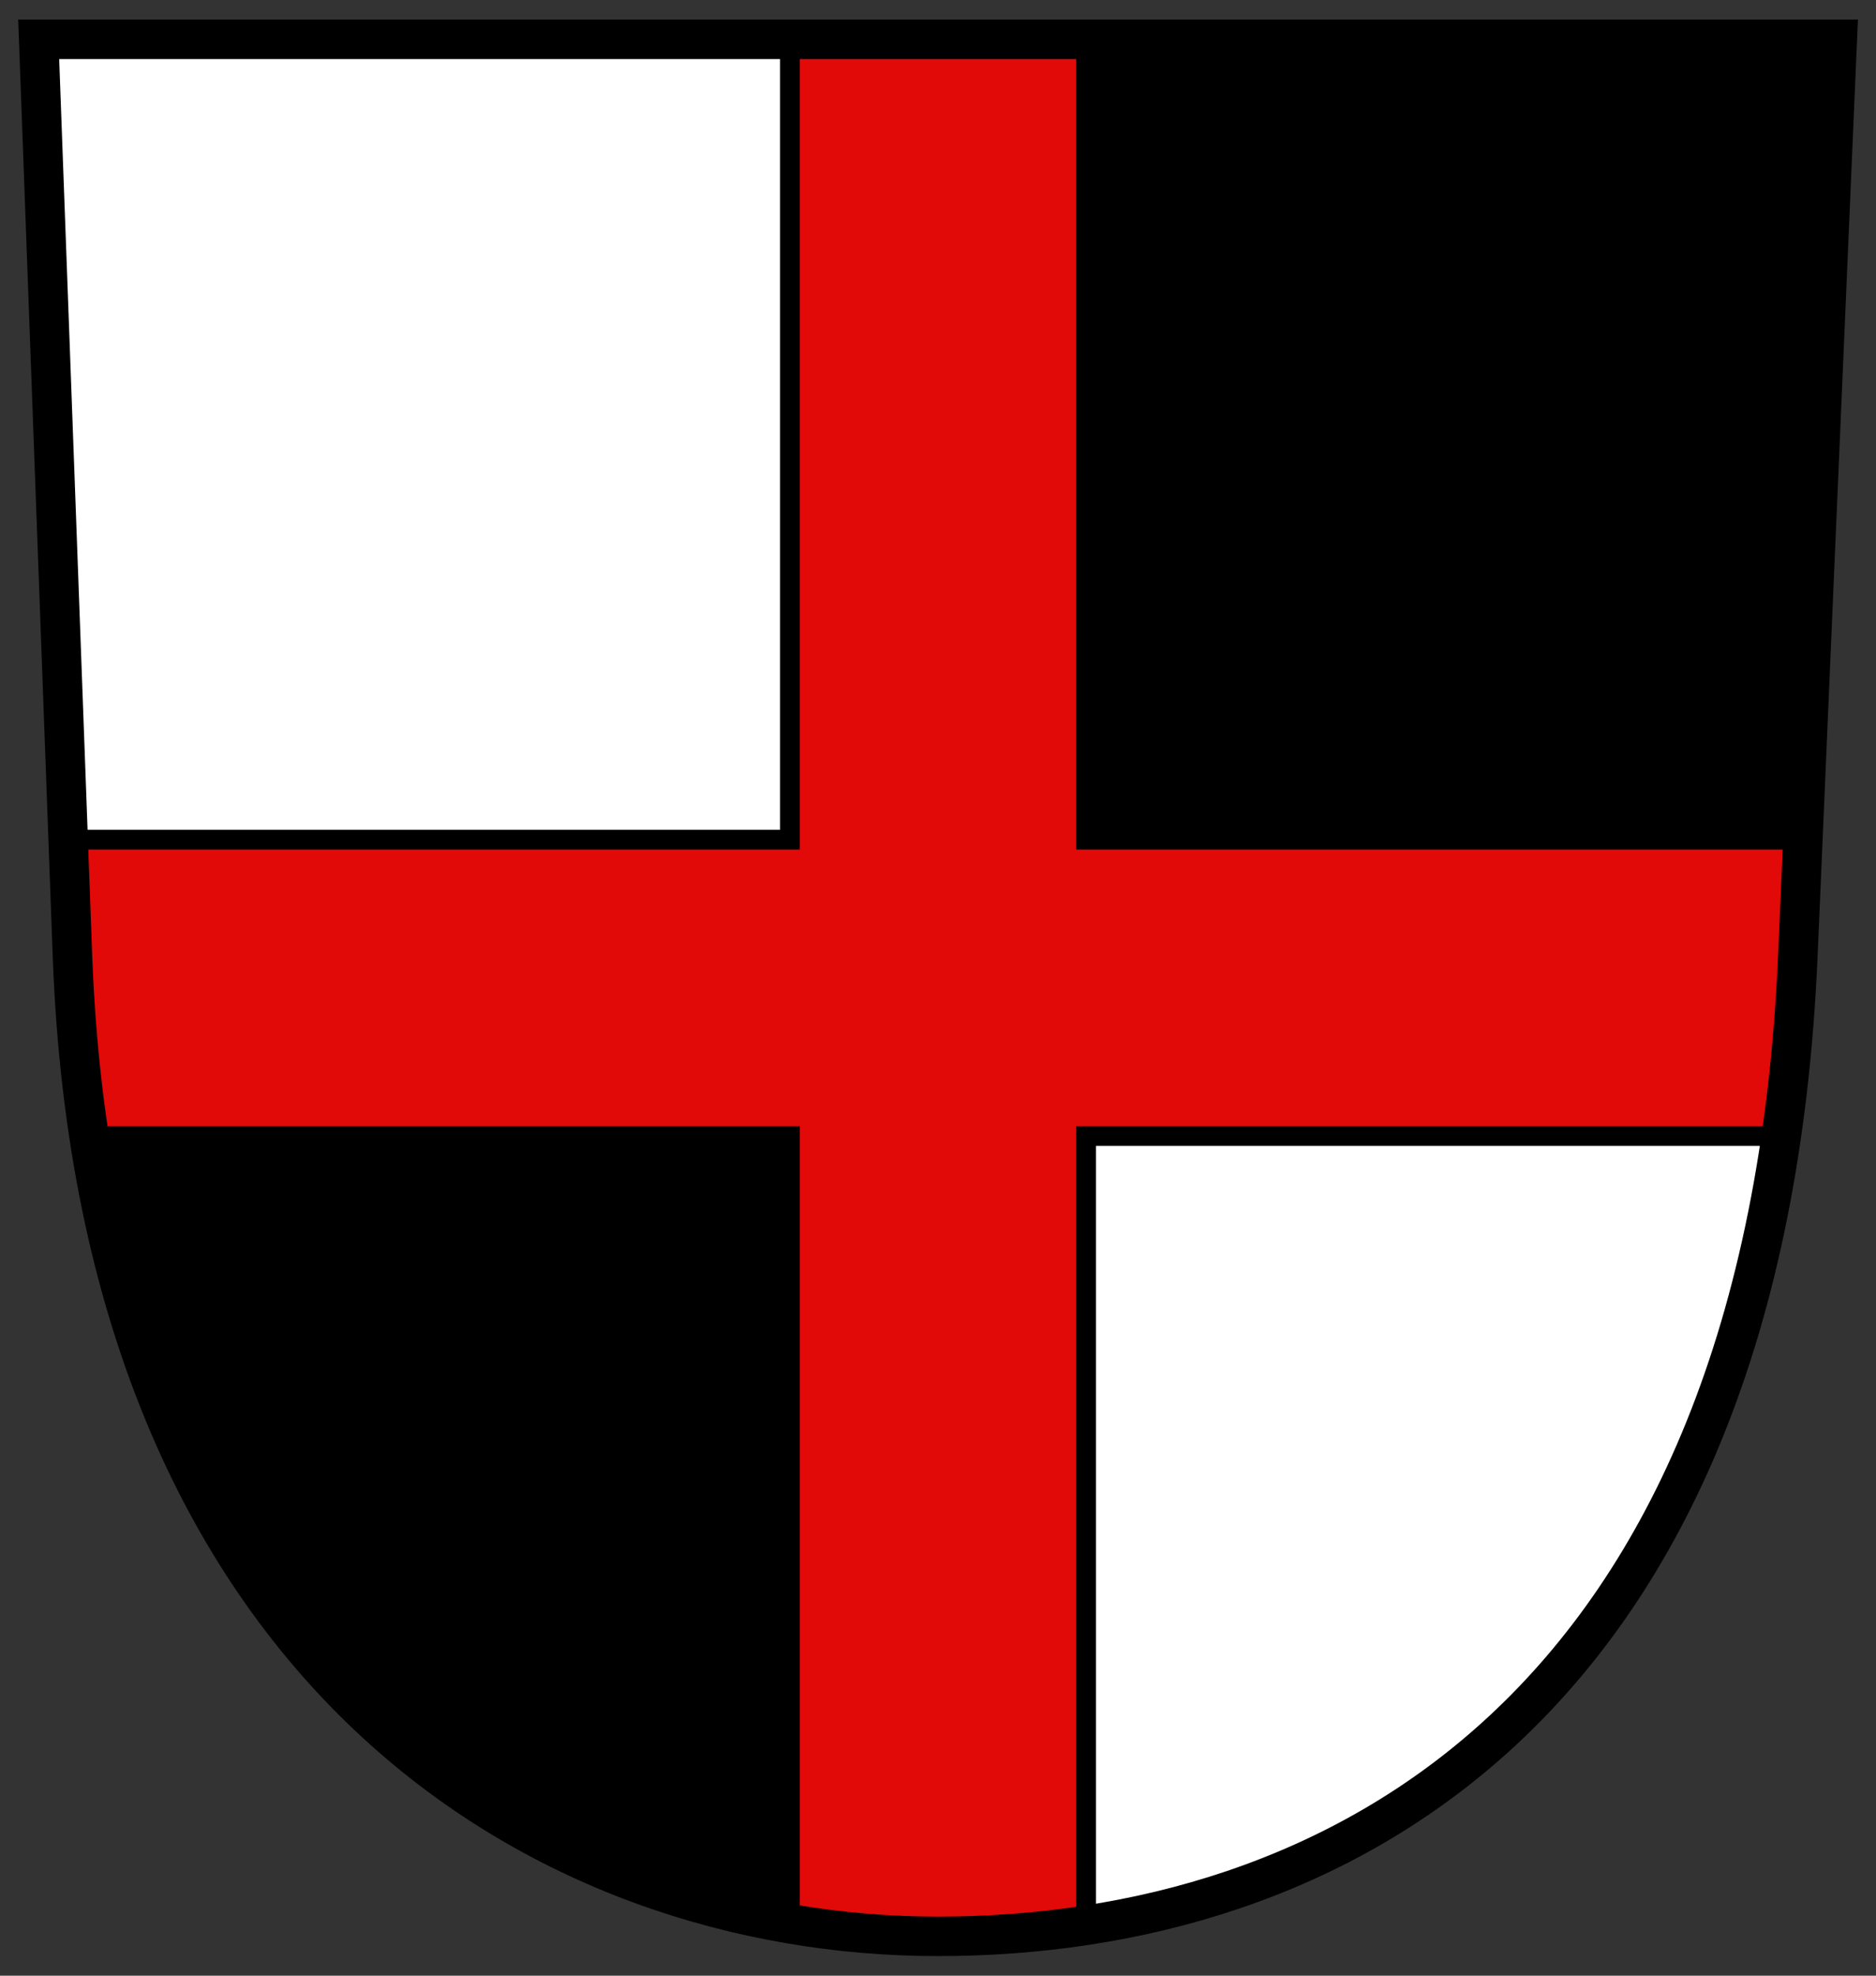 <svg xmlns:dc="http://purl.org/dc/elements/1.1/" xmlns:cc="http://creativecommons.org/ns#" xmlns:rdf="http://www.w3.org/1999/02/22-rdf-syntax-ns#" xmlns:svg="http://www.w3.org/2000/svg" xmlns="http://www.w3.org/2000/svg" xmlns:sodipodi="http://sodipodi.sourceforge.net/DTD/sodipodi-0.dtd" xmlns:inkscape="http://www.inkscape.org/namespaces/inkscape" width="190" height="200" id="svg2" sodipodi:version="0.32" inkscape:version="0.46" version="1.0" sodipodi:docname="Wappen Owingen (Haigerloch).svg" inkscape:output_extension="org.inkscape.output.svg.inkscape">
  <rect width="100%" height="100%" fill="#333333" stroke="none"/>
  <defs id="defs4"/>
  <sodipodi:namedview id="base" pagecolor="#ffffff" bordercolor="#666666" borderopacity="1.0" inkscape:pageopacity="0.0" inkscape:pageshadow="2" inkscape:zoom="0.70000001" inkscape:cx="85.450315" inkscape:cy="86.604515" inkscape:document-units="px" inkscape:current-layer="layer1" showgrid="false" inkscape:window-width="1280" inkscape:window-height="750" inkscape:window-x="-8" inkscape:window-y="-8"/>
  <g inkscape:label="Ebene 1" inkscape:groupmode="layer" id="layer1">
    <path sodipodi:nodetypes="ccszsc" id="path3156" d="M 3.919,3.978 L 186.081,3.978 L 182.087,96.71 C 178.777,173.546 134.698,196.017 95,196.017 C 55.303,196.017 10.023,169.595 7.338,96.752 L 3.919,3.978 z" style="fill:#ffffff;fill-opacity:1;fill-rule:evenodd;stroke:none;stroke-width:4;stroke-linecap:butt;stroke-linejoin:miter;stroke-miterlimit:4;stroke-dasharray:none;stroke-opacity:1"/>
    <g id="g1372" transform="matrix(0.223,0,0,0.223,-117.909,-5.547)">
      <g style="fill-rule:evenodd" id="g2190" transform="matrix(3.249,0,0,3.195,-708.508,-52.195)">
        <g id="Layer_x0020_1" transform="translate(-57.864,0)">
        </g>
      </g>
    </g>
    <path id="rect3169" style="opacity:1;fill:#000000;fill-opacity:1;fill-rule:nonzero;stroke:none;stroke-width:4;stroke-linecap:round;stroke-linejoin:miter;stroke-miterlimit:4;stroke-dasharray:none;stroke-opacity:0.558" d="M 7.5,100 C 11.396,170.376 55.9,196.031 95,196.031 L 95,100 L 7.5,100 zM 95,3.969 L 95,100 L 181.906,100 C 181.971,98.916 182.046,97.825 182.094,96.719 L 186.094,3.969 L 95,3.969 z"/>
    <path style="opacity:1;fill:#e20909;fill-opacity:1;fill-rule:nonzero;stroke:#000000;stroke-width:2;stroke-linecap:round;stroke-linejoin:miter;stroke-miterlimit:4;stroke-dasharray:none;stroke-opacity:1" d="M 80,3.969 L 80,85 L 6.906,85 C 7.149,95.038 7.638,105.05 9.031,115 L 80,115 L 80,194.75 C 89.932,196.538 100.042,196.266 110,194.906 L 110,115 L 180.406,115 L 182.594,85 L 110,85 L 110,3.969 L 80,3.969 z" id="rect3195" sodipodi:nodetypes="ccccccccccccc"/>
    <path style="fill:none;fill-opacity:1;fill-rule:evenodd;stroke:#000000;stroke-width:4;stroke-linecap:butt;stroke-linejoin:miter;stroke-miterlimit:4;stroke-dasharray:none;stroke-opacity:1" d="M 3.919,3.978 L 186.081,3.978 L 182.087,96.71 C 178.777,173.546 134.698,196.017 95,196.017 C 55.303,196.017 10.023,169.595 7.338,96.752 L 3.919,3.978 z" id="path2384" sodipodi:nodetypes="ccszsc"/>
  </g>
</svg>